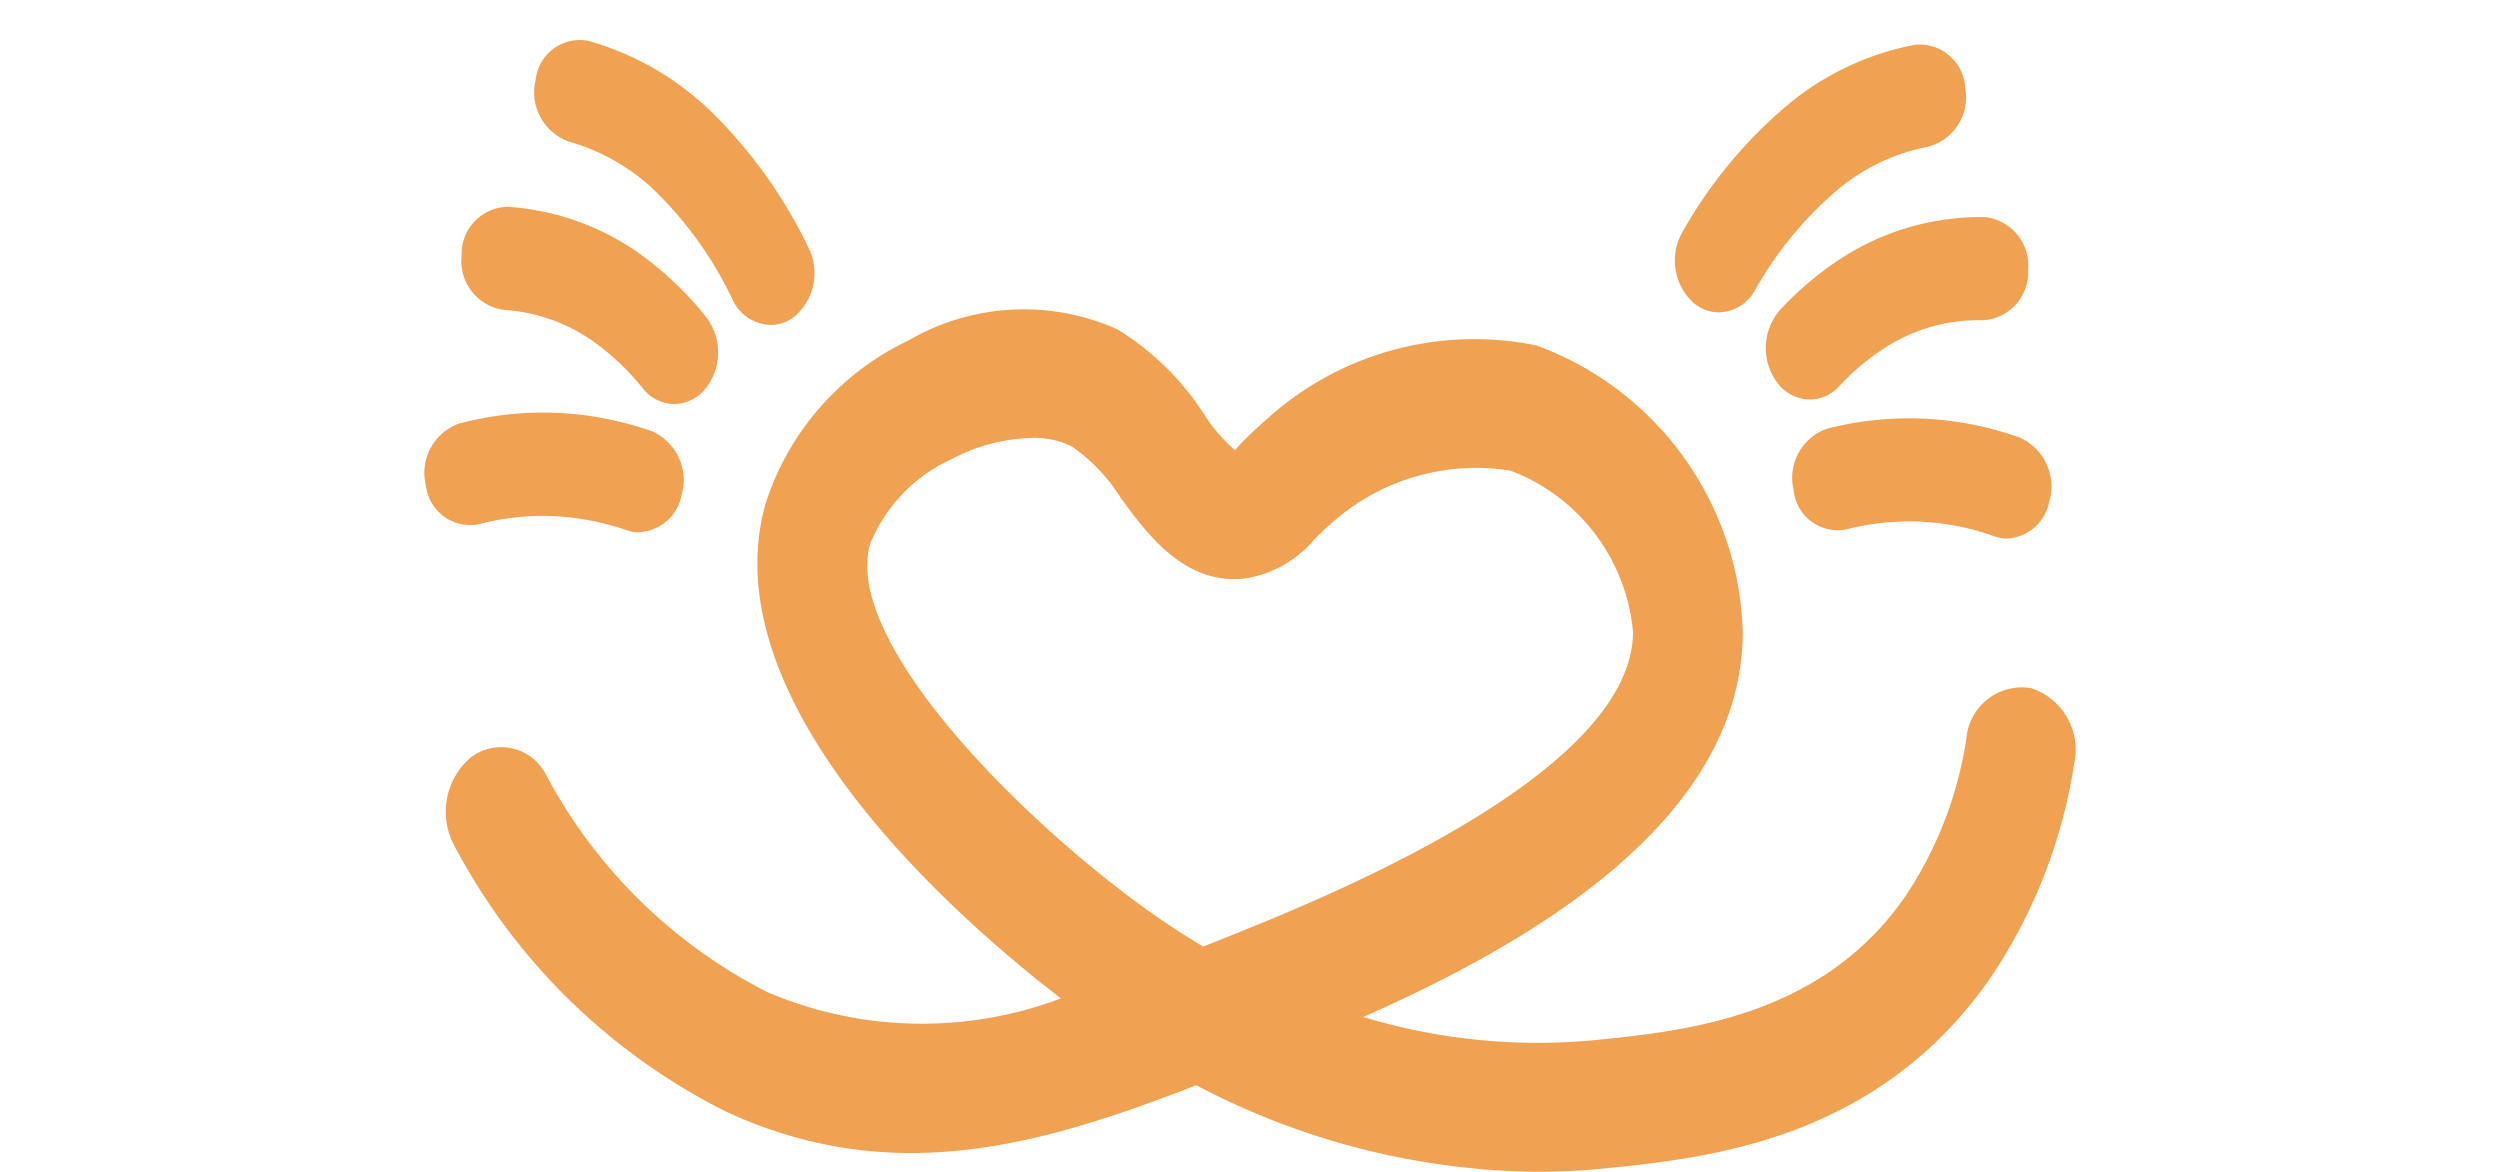 <svg xmlns="http://www.w3.org/2000/svg" xmlns:xlink="http://www.w3.org/1999/xlink" width="64" height="30" viewBox="0 0 64 30"><defs><clipPath id="a"><rect width="64" height="30" transform="translate(786 520)" fill="#ccc"/></clipPath></defs><g transform="translate(-786 -520)" clip-path="url(#a)"><g transform="translate(4.526 1.017)"><path d="M28.427,27.311a19.111,19.111,0,0,1-8.735-2.217c-3.939,1.528-7.751,2.648-12.009.689A15.894,15.894,0,0,1,.719,19a1.83,1.83,0,0,1,.387-2.287,1.286,1.286,0,0,1,1.951.455A13.176,13.176,0,0,0,8.709,22.71a10.089,10.089,0,0,0,7.517.161C13.635,20.88,7.217,15.327,8.667,10.2a6.982,6.982,0,0,1,3.652-4.169,5.861,5.861,0,0,1,5.36-.284A7,7,0,0,1,19.9,7.93a4.14,4.14,0,0,0,.784.908,3.164,3.164,0,0,1,.226-.248c.154-.152.327-.322.54-.505A7.91,7.91,0,0,1,28.4,6.156a8.048,8.048,0,0,1,5.282,7.363c-.034,4.83-5.476,7.952-9.716,9.828a15.4,15.4,0,0,0,5.962.589c2.3-.235,5.775-.589,7.915-3.676a9.932,9.932,0,0,0,1.562-4.033,1.429,1.429,0,0,1,1.652-1.3,1.658,1.658,0,0,1,1.108,1.937,13.458,13.458,0,0,1-2.139,5.475c-2.89,4.173-7.25,4.617-9.855,4.882a17.147,17.147,0,0,1-1.745.088M15.475,8.523a4.625,4.625,0,0,0-2.035.537,4.077,4.077,0,0,0-2.1,2.183c-.693,2.448,3.74,6.955,7.107,9.373.4.285.873.6,1.422.928l.381-.152c2.624-1.045,10.6-4.223,10.623-7.9a4.889,4.889,0,0,0-3.137-4.132,5.551,5.551,0,0,0-4.615,1.375c-.159.137-.288.267-.4.381a2.919,2.919,0,0,1-1.8,1.007c-1.522.161-2.464-1.115-3.146-2.038a4.543,4.543,0,0,0-1.26-1.338,2.176,2.176,0,0,0-1.031-.226" transform="translate(792.407 521.671)" fill="#f0a152"/><path d="M29.571,6.952a1.009,1.009,0,0,1-.637-.234,1.466,1.466,0,0,1-.288-1.835,11.863,11.863,0,0,1,2.637-3.2A7.178,7.178,0,0,1,34.6.1a1.172,1.172,0,0,1,1.279,1.109,1.307,1.307,0,0,1-.945,1.5,5.106,5.106,0,0,0-2.359,1.135A9.437,9.437,0,0,0,30.5,6.38a1.086,1.086,0,0,1-.927.571" transform="translate(795.905 520.028)" fill="#f0a152"/><path d="M31.638,8.111a1.049,1.049,0,0,1-.83-.43,1.483,1.483,0,0,1,.072-1.864A8.3,8.3,0,0,1,32.439,4.5a6.577,6.577,0,0,1,3.69-1.058,1.248,1.248,0,0,1,1.1,1.354A1.23,1.23,0,0,1,36.1,6.081c-.062,0-.113,0-.168,0a4.39,4.39,0,0,0-2.411.735,5.977,5.977,0,0,0-1.126.952,1.031,1.031,0,0,1-.758.346" transform="translate(796.165 521.099)" fill="#f0a152"/><path d="M36.615,10.422a.981.981,0,0,1-.326-.057,6.429,6.429,0,0,0-2.458-.376,6.6,6.6,0,0,0-1.344.2,1.136,1.136,0,0,1-1.338-1.01,1.335,1.335,0,0,1,.861-1.571,8.518,8.518,0,0,1,1.739-.256,8.4,8.4,0,0,1,3.193.487,1.371,1.371,0,0,1,.75,1.646,1.162,1.162,0,0,1-1.077.937" transform="translate(796.241 522.348)" fill="#f0a152"/><path d="M8.537,7.3a1.1,1.1,0,0,1-.972-.653,9.721,9.721,0,0,0-1.91-2.706A5.234,5.234,0,0,0,3.376,2.607a1.339,1.339,0,0,1-.849-1.578,1.137,1.137,0,0,1,1.347-1A7.377,7.377,0,0,1,7.079,1.9,12.33,12.33,0,0,1,9.507,5.316a1.453,1.453,0,0,1-.4,1.805.992.992,0,0,1-.567.181" transform="translate(792.66 520)" fill="#f0a152"/><path d="M6.285,8.29a1.05,1.05,0,0,1-.819-.414A6.111,6.111,0,0,0,4.4,6.829,4.468,4.468,0,0,0,1.91,5.878,1.257,1.257,0,0,1,.839,4.5,1.207,1.207,0,0,1,2.016,3.241,6.583,6.583,0,0,1,5.63,4.615,8.562,8.562,0,0,1,7.1,6.065a1.488,1.488,0,0,1-.047,1.866,1.038,1.038,0,0,1-.772.359" transform="translate(792.452 521.036)" fill="#f0a152"/><path d="M5.494,10.3a.971.971,0,0,1-.318-.054,6.8,6.8,0,0,0-1.33-.314,6.388,6.388,0,0,0-2.475.161,1.144,1.144,0,0,1-1.343-1A1.338,1.338,0,0,1,.88,7.513,8.374,8.374,0,0,1,4.094,7.3a8.722,8.722,0,0,1,1.718.408,1.368,1.368,0,0,1,.761,1.639,1.164,1.164,0,0,1-1.079.946" transform="translate(792.348 522.313)" fill="#f0a152"/></g></g></svg>